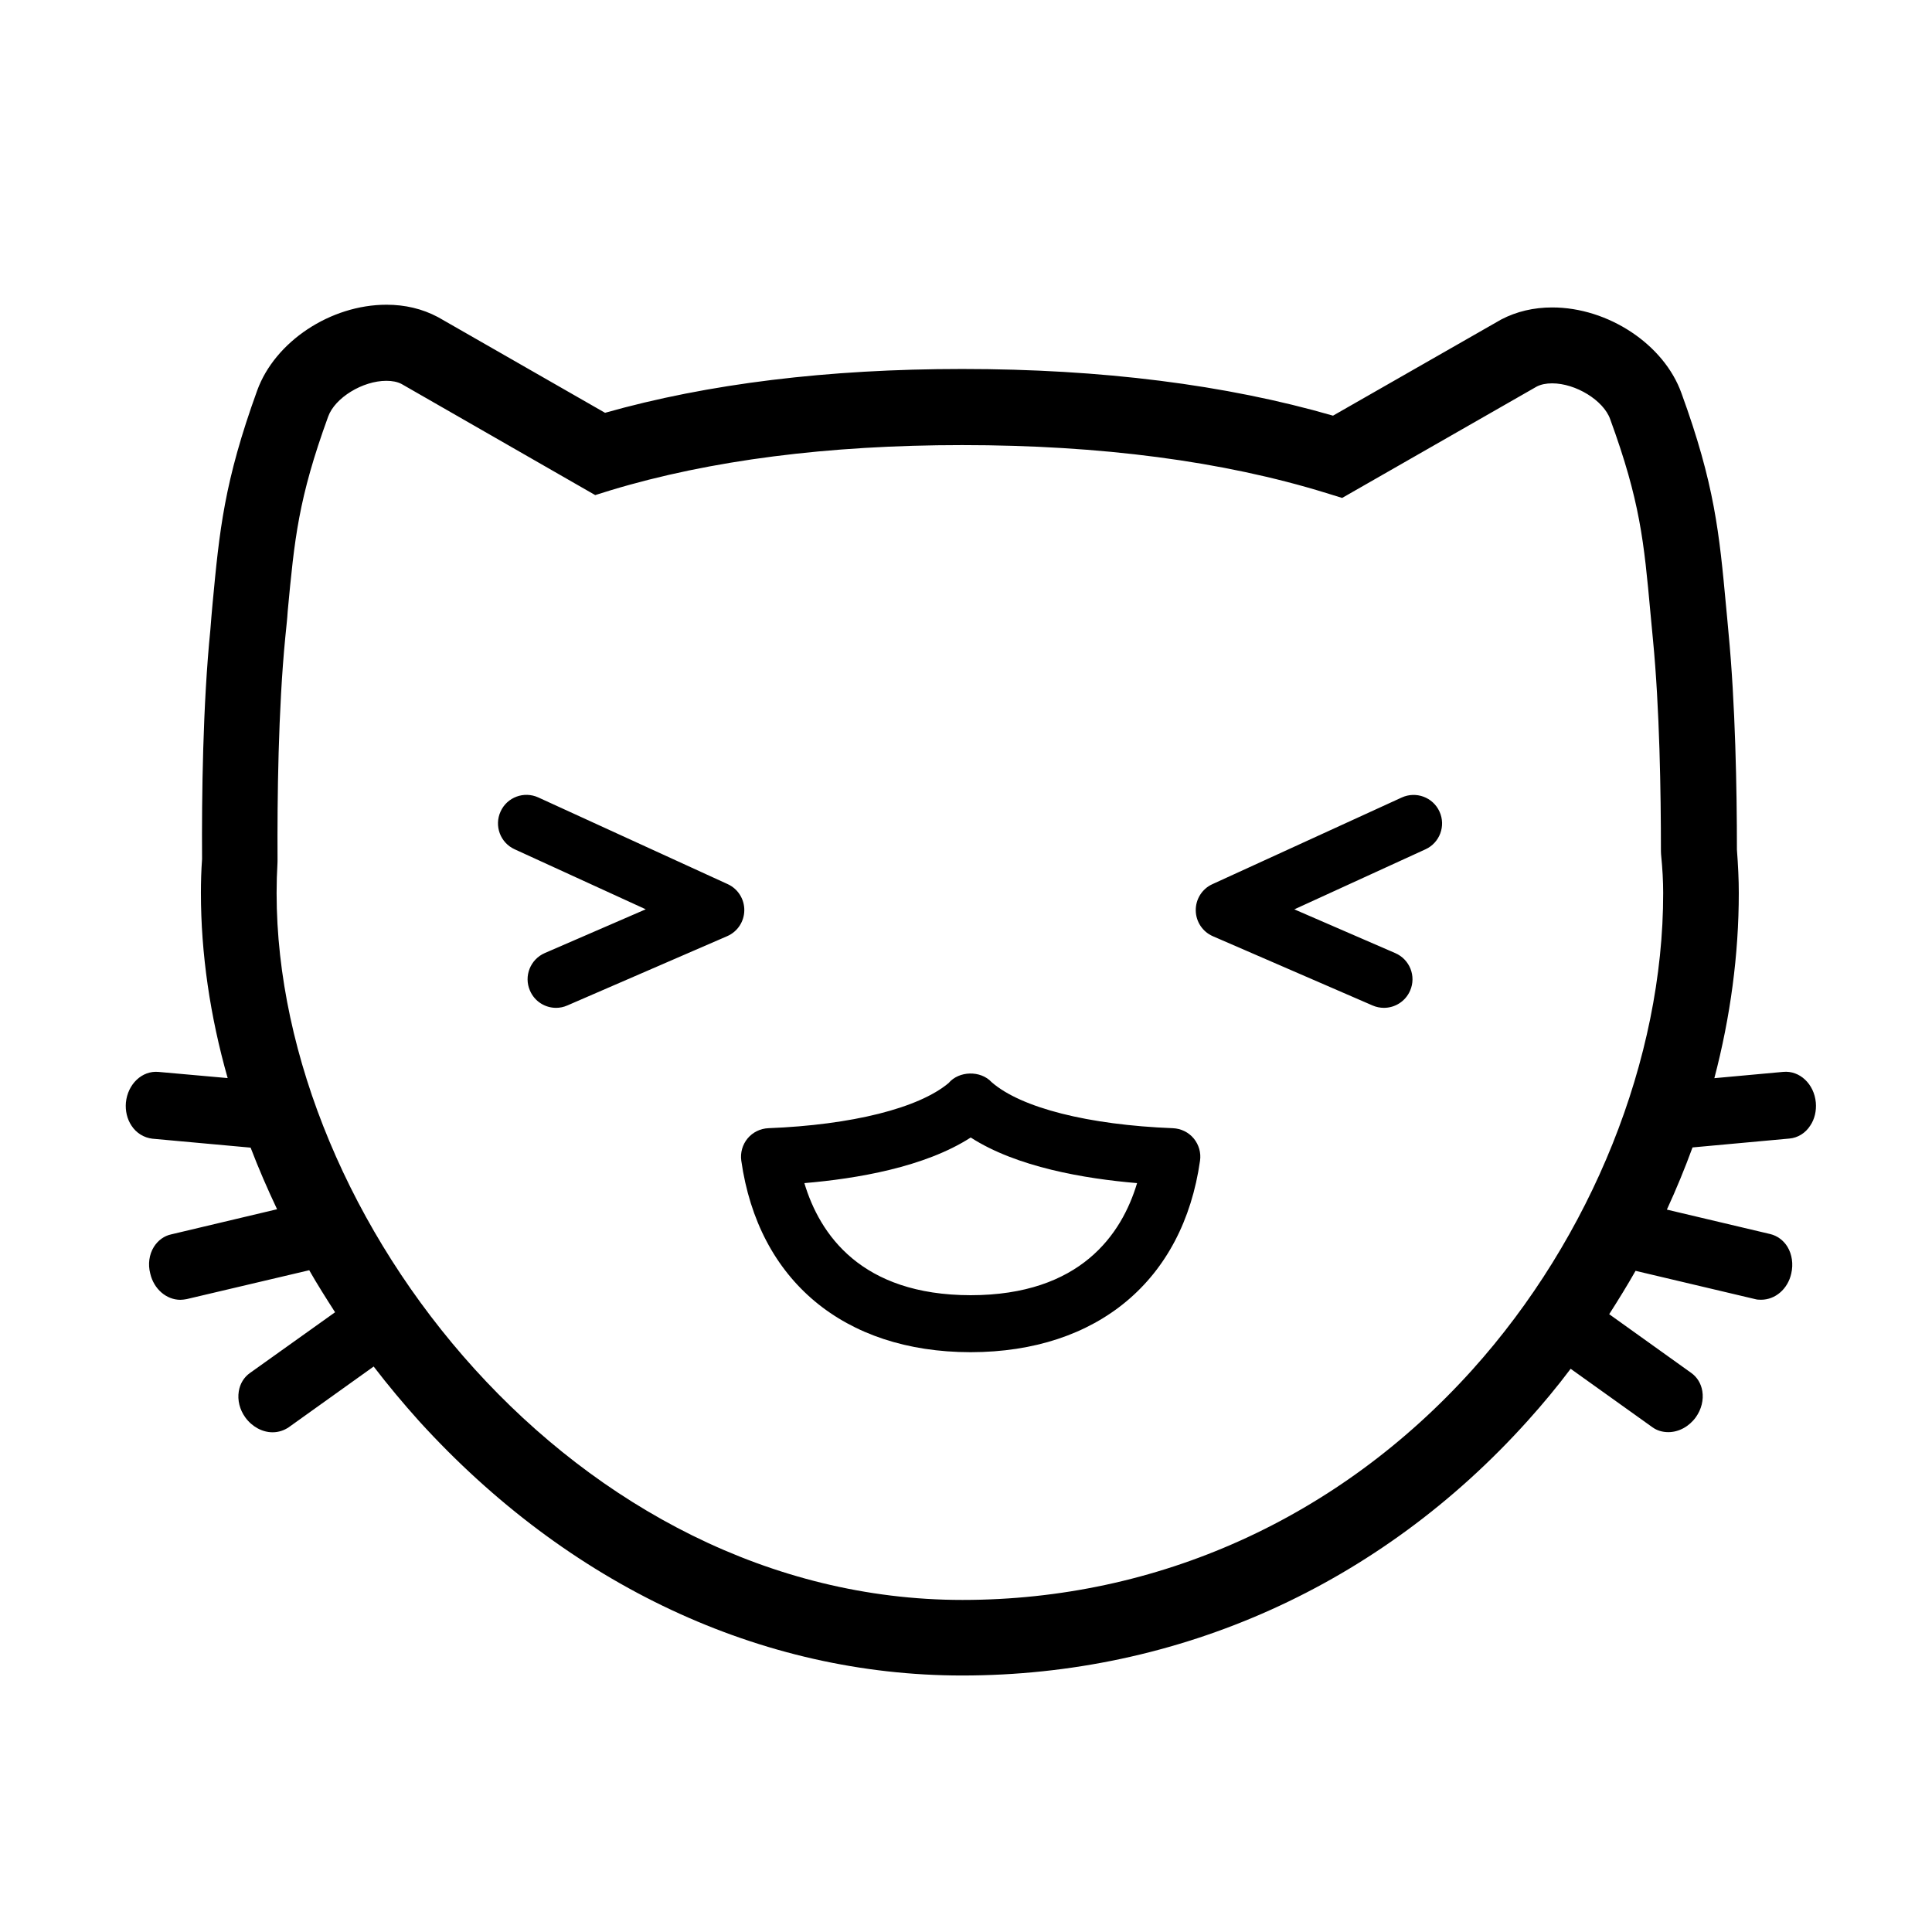 <?xml version="1.0" encoding="UTF-8"?>
<!-- Uploaded to: ICON Repo, www.iconrepo.com, Generator: ICON Repo Mixer Tools -->
<svg fill="#000000" width="800px" height="800px" version="1.1" viewBox="144 144 512 512" xmlns="http://www.w3.org/2000/svg">
 <path d="m618.2 445.73c2.203-0.188 4.258-1.422 5.535-3.438 1.145-1.672 1.672-3.891 1.477-6.113-0.453-4.922-4.273-8.523-8.621-8.121l-18.27 1.672c4.258-16.211 6.477-32.773 6.477-49.082 0-3.555-0.176-7.227-0.496-11.492 0-15.953-0.418-38.727-2.238-57.578-0.188-2.41-0.445-4.629-0.633-6.852-1.805-19.445-3.012-32.34-11.828-56.527-4.629-12.949-19.445-22.723-34.25-22.723-4.914 0-9.457 1.074-13.516 3.191l-44.574 25.488c-28.332-8.195-61.352-12.371-98.277-12.371-35.574 0-67.395 3.891-94.641 11.613l-44.121-25.273-0.266-0.141c-4.035-2.141-8.609-3.227-13.516-3.227-14.859 0-29.582 9.773-34.285 22.73-8.781 24.25-9.996 37.082-11.828 56.52-0.188 2.168-0.41 4.441-0.578 6.852-1.992 19.809-2.309 43.926-2.203 60.82-0.219 2.992-0.305 6.016-0.305 8.945 0 16.094 2.426 32.684 7.09 49.082l-18.332-1.637c-4.363-0.398-8.148 3.227-8.637 8.121-0.188 2.203 0.32 4.371 1.477 6.113 1.305 2.008 3.332 3.199 5.535 3.465l26.039 2.371c2.09 5.465 4.453 10.922 7.012 16.324l-28.023 6.652c-1.91 0.398-3.535 1.598-4.621 3.316-1.254 2.016-1.617 4.602-0.969 7.066 0.934 4.086 4.258 6.969 7.988 6.969 0.559 0 1.094-0.09 1.672-0.188l32.473-7.652c2.16 3.793 4.523 7.508 6.852 11.137l-22.582 16.113c-1.562 1.109-2.613 2.824-2.934 4.824-0.391 2.383 0.238 4.859 1.715 6.922 1.777 2.461 4.504 3.953 7.242 3.953 1.598 0 3.047-0.508 4.258-1.316l22.527-16.113c3.832 4.996 7.863 9.812 12.043 14.469 39.555 43.492 90.633 67.414 143.89 67.414 57.453 0 110.7-23.922 149.85-67.449 4-4.441 7.863-9.074 11.43-13.836l21.664 15.488c1.219 0.887 2.676 1.305 4.231 1.305 2.781 0 5.508-1.5 7.277-3.953 1.477-2.055 2.113-4.613 1.723-6.922-0.336-2.016-1.359-3.695-2.941-4.824l-21.738-15.559c2.41-3.769 4.773-7.59 6.984-11.492l31.602 7.473c0.559 0.168 1.074 0.188 1.66 0.188 3.793 0 7.109-2.863 8.008-6.977 0.57-2.461 0.203-5.047-1.023-7.074-1.059-1.707-2.684-2.906-4.566-3.359l-27.379-6.477c2.481-5.375 4.762-10.922 6.797-16.477zm-84.137 61.406c-35.367 39.227-83.293 60.863-135 60.863-102.4 0-181.76-100.71-181.76-187.34 0-2.641 0.078-5.367 0.238-8.105l0.008-0.594c-0.09-16.406 0.188-39.98 2.055-59.07 0.223-2.41 0.516-4.719 0.641-6.922 1.805-19.168 2.789-29.754 10.719-51.57 1.805-5.004 9.152-9.48 15.418-9.48 1.574 0 2.934 0.266 4.043 0.844l51.312 29.441 4.16-1.297c26.27-7.938 57.578-11.953 93.078-11.953 36.719 0 69.172 4.258 96.508 12.707l4.195 1.297 51.598-29.531c1.109-0.559 2.461-0.836 4.062-0.836 6.266 0 13.598 4.523 15.363 9.465 7.961 21.789 8.949 32.402 10.699 51.57 0.195 2.203 0.445 4.516 0.648 6.871 1.77 18.227 2.113 40.551 2.113 56.074l0.035 0.844c0.391 3.883 0.559 7.129 0.559 10.219 0.051 43.938-18.914 91.242-50.691 126.5zm-242.7-96.047c-2.914 0-5.695-1.699-6.922-4.578-1.672-3.832 0.117-8.273 3.918-9.934l26.766-11.605-34.746-15.906c-3.805-1.734-5.457-6.219-3.723-10.008 1.715-3.793 6.203-5.465 10.008-3.723l50.176 22.965c2.719 1.242 4.441 3.965 4.406 6.949-0.027 2.977-1.805 5.668-4.551 6.852l-42.336 18.352c-0.98 0.434-1.992 0.637-2.996 0.637zm219.4 0c-1.004 0-2.035-0.203-3.004-0.621l-42.32-18.352c-2.746-1.184-4.523-3.875-4.551-6.852-0.035-2.984 1.688-5.723 4.406-6.949l50.176-22.965c3.793-1.734 8.281-0.07 10.008 3.723 1.734 3.793 0.078 8.273-3.723 10.008l-34.746 15.906 26.766 11.605c3.832 1.672 5.59 6.113 3.918 9.934-1.234 2.856-4.016 4.562-6.93 4.562zm-109.45 91.258c-0.008-0.008-0.043-0.008-0.07 0h-0.055-0.043c-33.512-0.062-56.191-19.027-60.695-50.75-0.293-2.113 0.312-4.258 1.672-5.902 1.367-1.645 3.387-2.621 5.508-2.711 22.109-0.863 39.82-5.305 47.758-11.961 2.766-3.262 8.488-3.394 11.402-0.238 7.777 6.809 25.656 11.332 48.051 12.203 2.125 0.09 4.141 1.066 5.508 2.711 1.352 1.645 1.98 3.785 1.672 5.902-4.508 31.719-27.195 50.684-60.707 50.746 0.027 0 0.02 0 0 0zm-44.148-44.809c4.062 13.551 15 29.68 44.086 29.707 29.066-0.027 40.023-16.129 44.086-29.707-13.855-1.164-31.922-4.231-44.086-12.086-12.164 7.856-30.23 10.922-44.086 12.086z"/>
</svg>